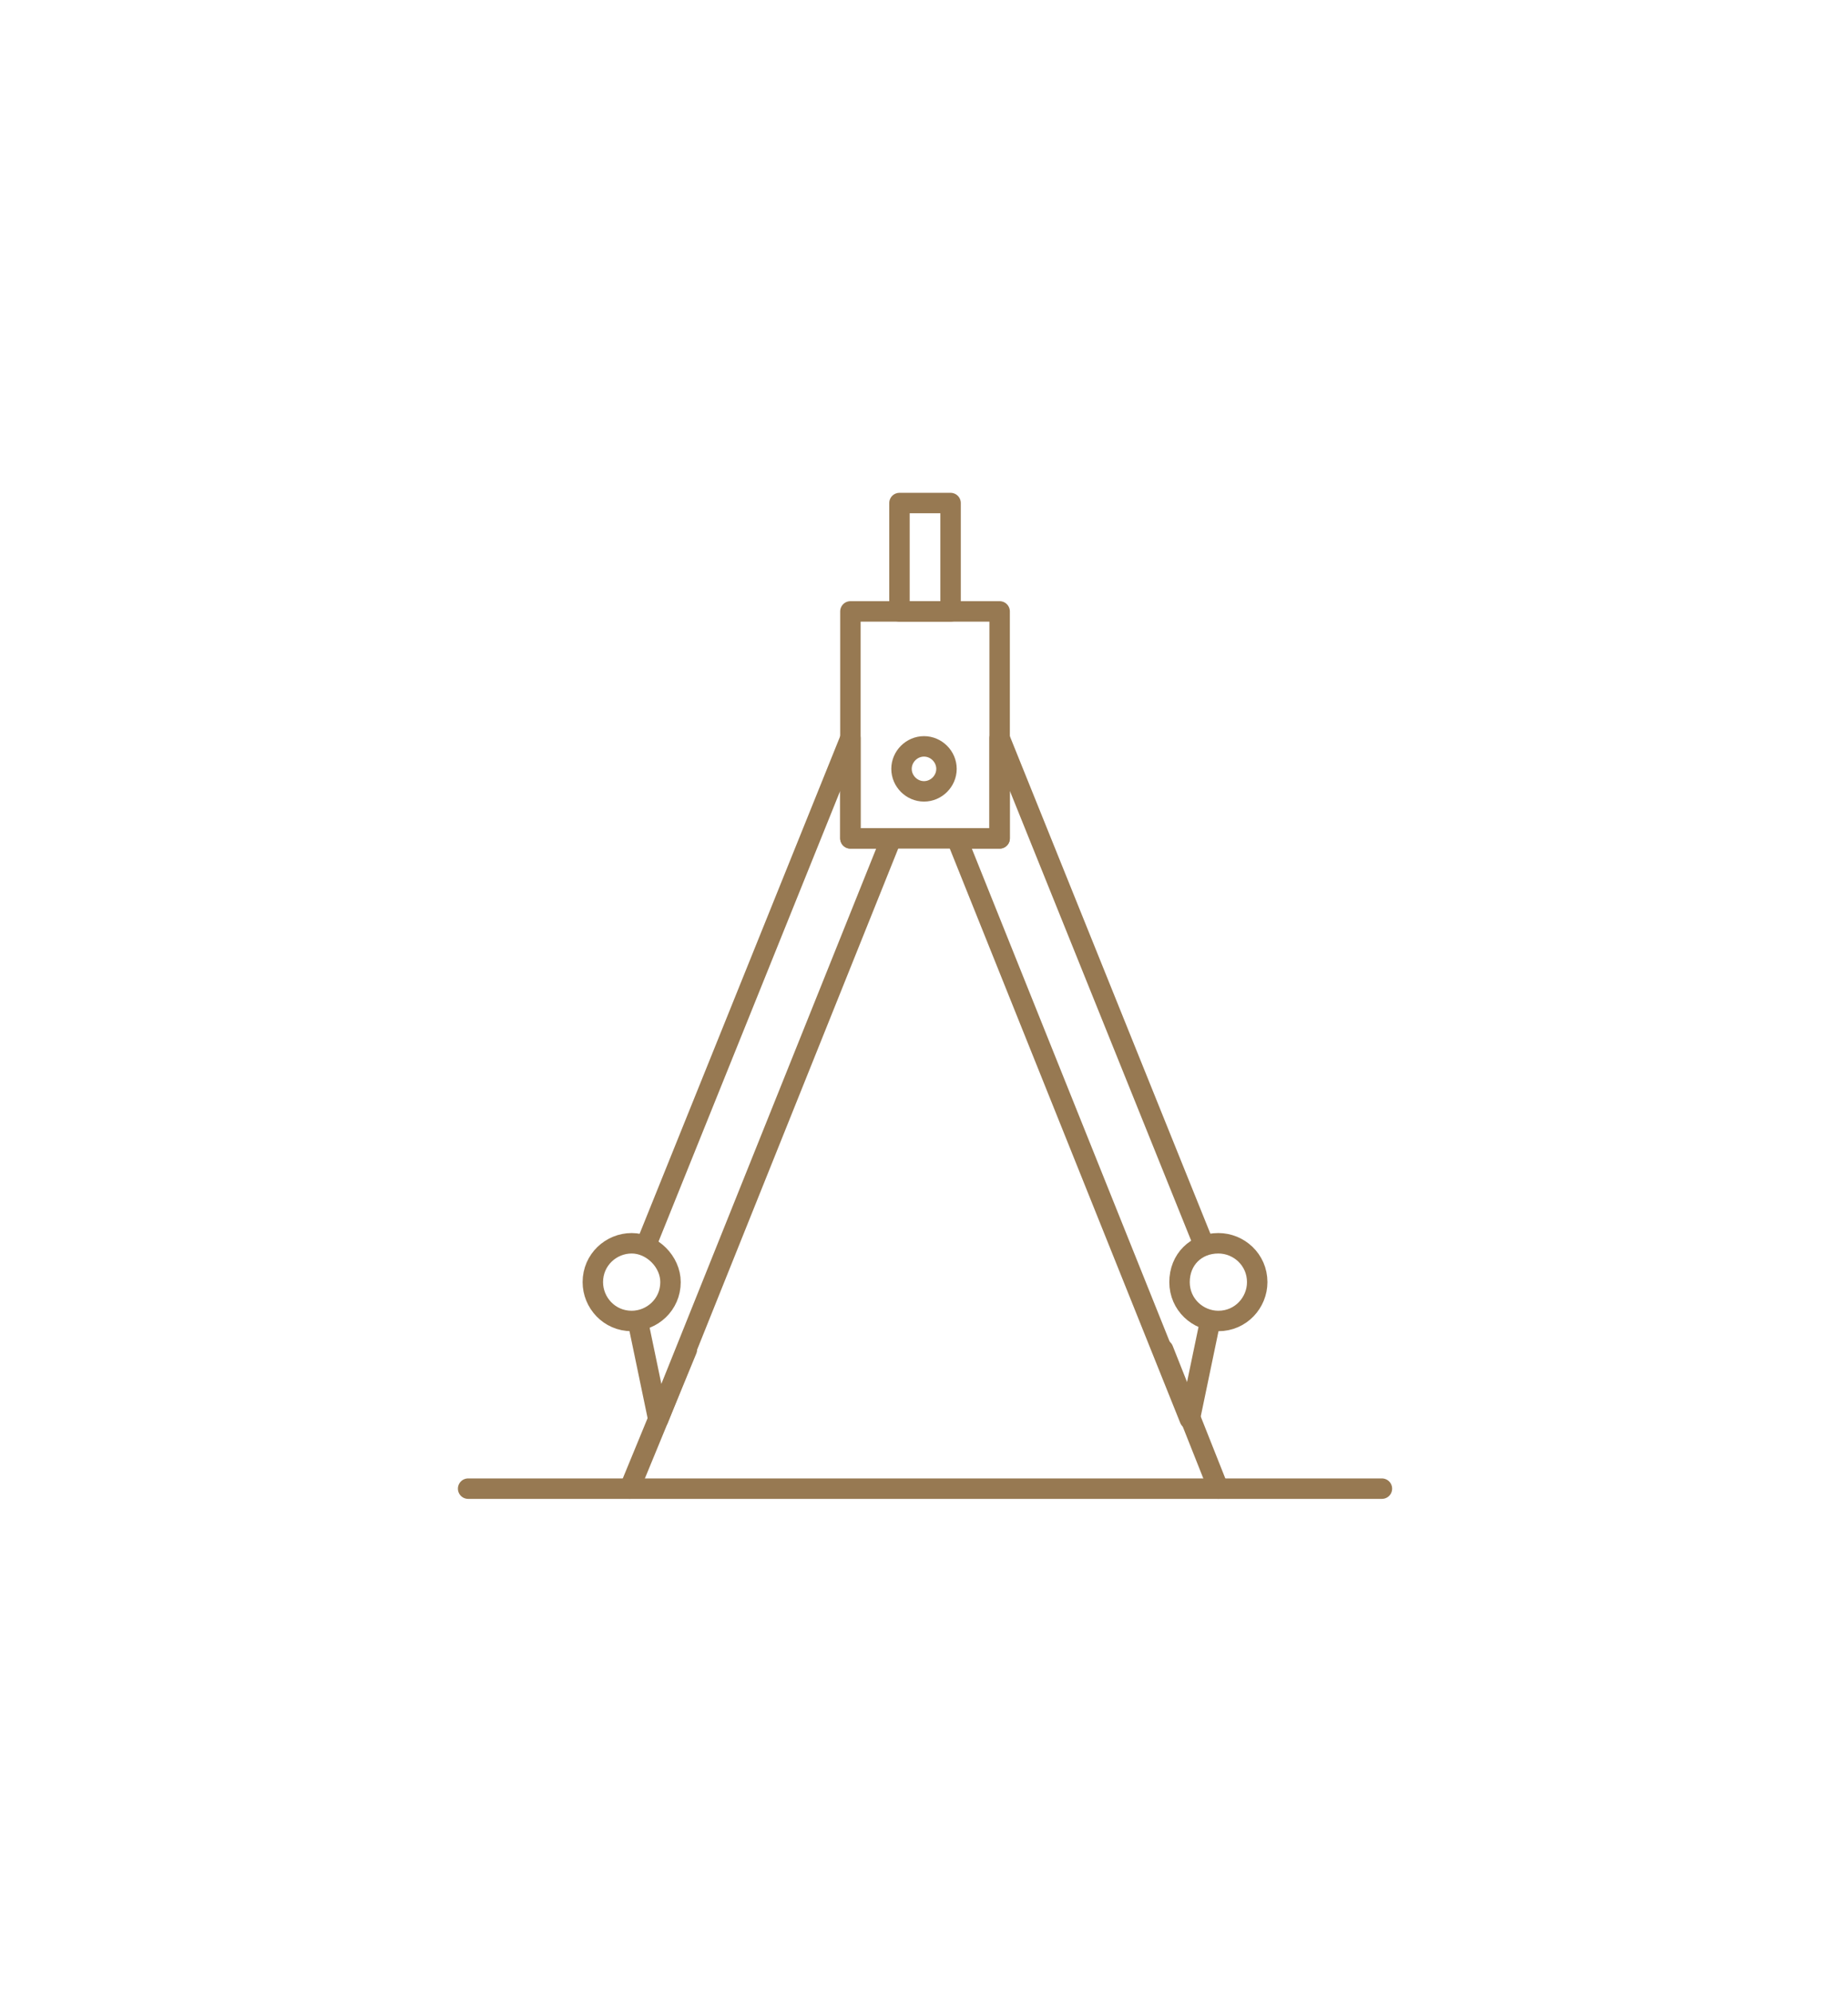 <?xml version="1.0" encoding="utf-8"?>
<!-- Generator: Adobe Illustrator 25.2.1, SVG Export Plug-In . SVG Version: 6.00 Build 0)  -->
<svg version="1.1" id="Ebene_1" xmlns="http://www.w3.org/2000/svg" xmlns:xlink="http://www.w3.org/1999/xlink" x="0px" y="0px"
	 viewBox="0 0 90.4 97.4" style="enable-background:new 0 0 90.4 97.4;" xml:space="preserve">
<style type="text/css">
	.st0{fill:none;stroke:#977952;stroke-linecap:round;stroke-linejoin:round;}
</style>
<g id="Ebene_2_1_">
	<g id="Ebene_1-2">
		<rect x="41.6" y="29.9" class="st0" width="7.3" height="11.1"/>
		<rect x="44" y="24.6" class="st0" width="2.5" height="5.3"/>
		<path class="st0" d="M46.3,37.6c0,0.6-0.5,1.1-1.1,1.1c-0.6,0-1.1-0.5-1.1-1.1s0.5-1.1,1.1-1.1c0,0,0,0,0,0
			C45.8,36.5,46.3,37,46.3,37.6z"/>
		<polyline class="st0" points="31.2,64.6 32.2,69.4 43.6,41 41.6,41 41.6,36.1 31.6,60.9 		"/>
		<line class="st0" x1="30.8" y1="72.8" x2="33.6" y2="66"/>
		<path class="st0" d="M32.8,62.7c0,1.1-0.9,1.9-1.9,1.9c-1.1,0-1.9-0.9-1.9-1.9c0-1.1,0.9-1.9,1.9-1.9c0,0,0,0,0,0
			C31.9,60.8,32.8,61.7,32.8,62.7z"/>
		<polyline class="st0" points="59.2,64.6 58.2,69.4 46.8,41 48.9,41 48.9,36.1 58.9,60.9 		"/>
		<line class="st0" x1="59.6" y1="72.8" x2="56.9" y2="66"/>
		<path class="st0" d="M57.7,62.7c0,1.1,0.9,1.9,1.9,1.9c1.1,0,1.9-0.9,1.9-1.9c0-1.1-0.9-1.9-1.9-1.9
			C58.5,60.8,57.7,61.6,57.7,62.7C57.7,62.7,57.7,62.7,57.7,62.7z"/>
		<line class="st0" x1="22.9" y1="72.8" x2="67.6" y2="72.8"/>
	</g>
</g>
</svg>
